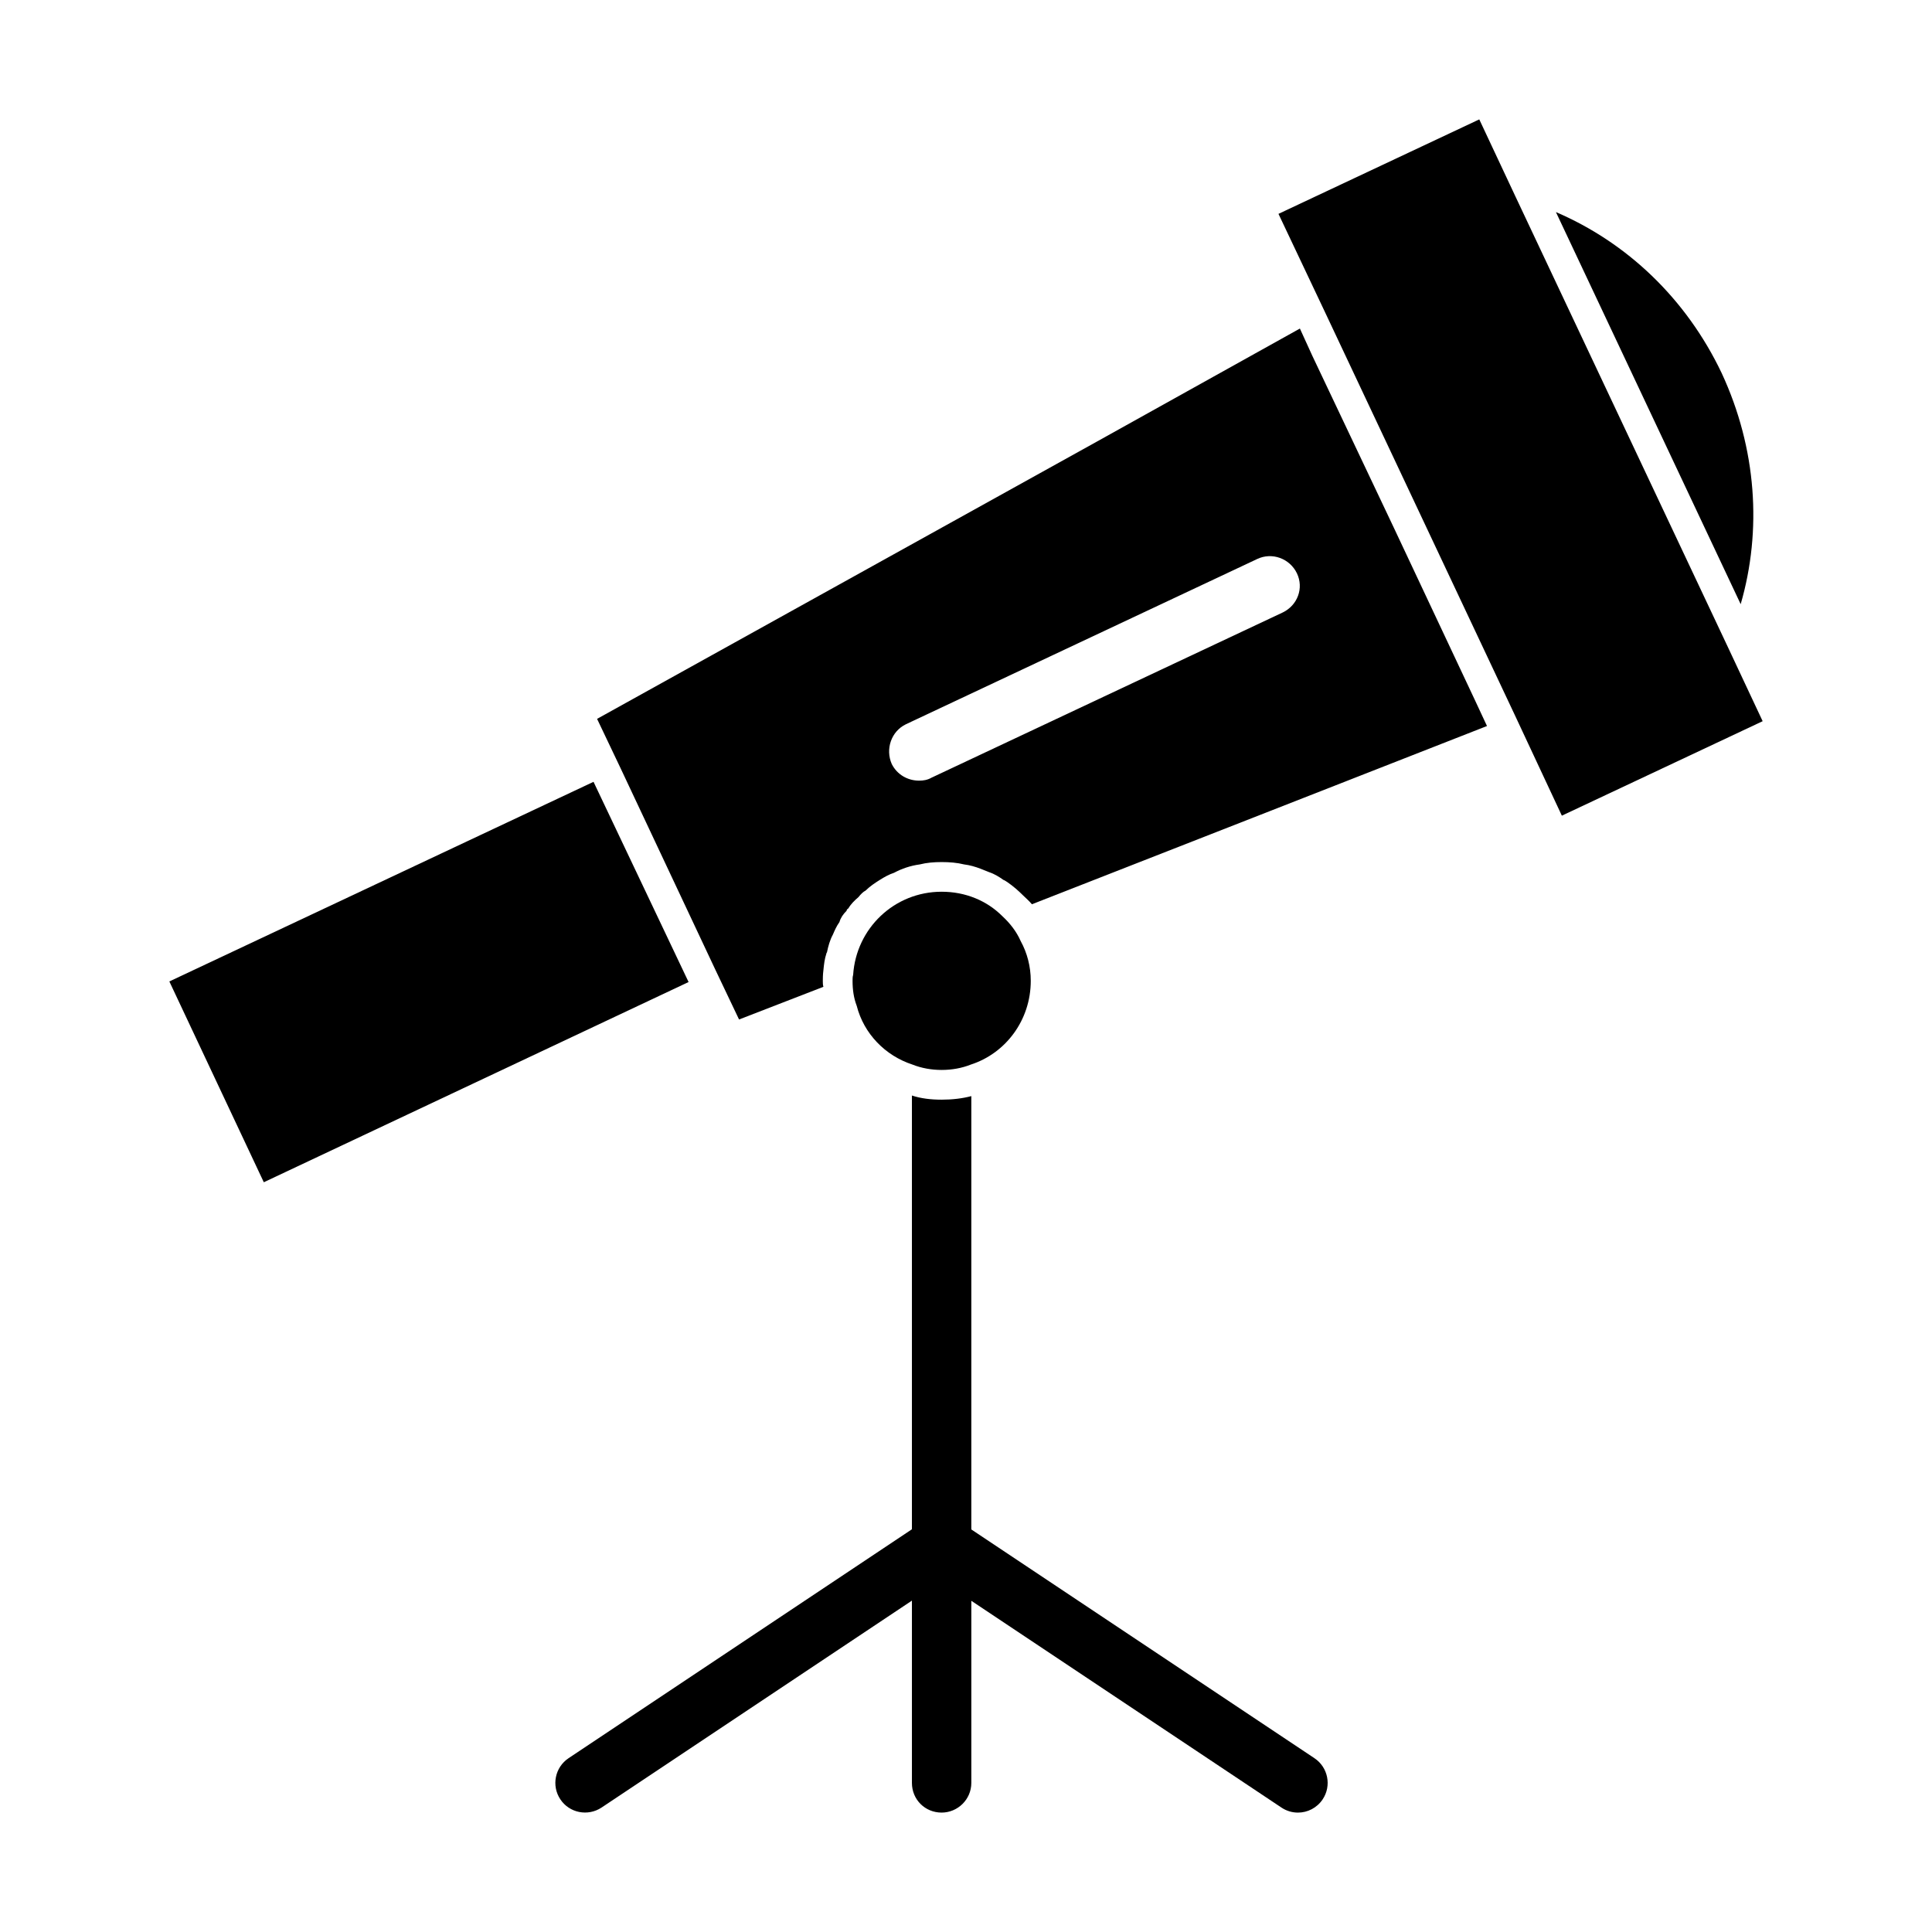 <?xml version="1.0" encoding="UTF-8"?>
<!-- The Best Svg Icon site in the world: iconSvg.co, Visit us! https://iconsvg.co -->
<svg fill="#000000" width="800px" height="800px" version="1.1" viewBox="144 144 512 512" xmlns="http://www.w3.org/2000/svg">
 <g>
  <path d="m301.29 351.19-112.41 52.902 25.031 53.215 112.57-53.059z"/>
  <path d="m513.36 283.81-21.57-45.5-3.305-7.242-54.004 30.07-132.25 73.367 6.297 13.227 25.031 53.215 6.297 13.227 22.355-8.66c-0.156-0.473-0.156-1.102-0.156-1.574 0-0.629 0-1.574 0.156-2.832 0.156-1.574 0.316-2.992 0.789-4.41 0-0.156 0.156-0.316 0.156-0.316 0.316-1.574 0.789-3.305 1.574-4.723 0.473-1.102 0.945-2.203 1.73-3.305 0.316-1.102 0.945-2.047 1.891-2.992 0-0.156 0.156-0.473 0.473-0.629 0.629-1.102 1.574-2.047 2.676-2.992 0.629-0.789 1.258-1.418 1.891-1.73 1.102-1.102 2.519-2.047 3.777-2.832 1.258-0.789 2.363-1.418 3.777-1.891 2.047-1.102 4.41-1.891 6.769-2.203 1.891-0.473 3.777-0.629 5.824-0.629s4.094 0.156 5.984 0.629c1.418 0.156 2.992 0.629 4.25 1.102 0.789 0.316 1.574 0.629 2.363 0.945 1.418 0.473 2.676 1.258 3.777 2.047 0.473 0.156 0.789 0.473 1.102 0.629 1.574 1.102 2.832 2.203 4.094 3.465 0.789 0.789 1.574 1.418 2.363 2.363l63.133-24.719 57.465-22.516-3.305-7.086zm-122.49 66.281c-1.102 0.629-2.203 0.789-3.305 0.789-2.992 0-5.824-1.574-7.242-4.41-1.73-3.938-0.156-8.66 3.777-10.547l93.047-43.77c3.938-1.891 8.66-0.156 10.547 3.777 1.891 3.938 0.156 8.5-3.777 10.391z"/>
  <path d="m601.52 314.66-55.891-118.55-9.605-20.469-53.215 25.035 12.594 26.605 50.066 106.27 12.438 26.609 53.215-25.035z"/>
  <path d="m600.26 242.87c-9.445-19.836-25.191-34.637-43.926-42.668l48.965 103.91c5.668-19.52 4.25-41.246-5.039-61.242z"/>
  <path d="m385.83 426.13c2.363 0.945 5.039 1.418 7.715 1.418s5.352-0.473 7.715-1.418c9.289-2.992 15.902-11.809 15.902-22.199 0-3.777-0.945-7.398-2.676-10.547-1.102-2.519-2.832-4.723-4.879-6.613-4.094-4.094-9.762-6.453-16.059-6.453-12.594 0-22.672 9.762-23.457 22.043-0.156 0.473-0.156 1.102-0.156 1.574 0 2.363 0.316 4.566 1.102 6.613 1.883 7.394 7.551 13.223 14.793 15.582z"/>
  <path d="m401.41 549.32v-114.84c-2.363 0.629-5.039 0.945-7.871 0.945s-5.512-0.316-7.871-1.102v114.95l-90.984 60.66c-3.621 2.41-4.598 7.305-2.188 10.91 2.394 3.606 7.273 4.582 10.91 2.188l82.262-54.852v48.305c0 4.41 3.465 7.871 7.871 7.871 4.25 0 7.871-3.465 7.871-7.871v-48.254l82.199 54.805c1.34 0.898 2.867 1.324 4.359 1.324 2.535 0 5.023-1.227 6.551-3.512 2.41-3.606 1.434-8.5-2.188-10.91z"/>
 </g>
</svg>